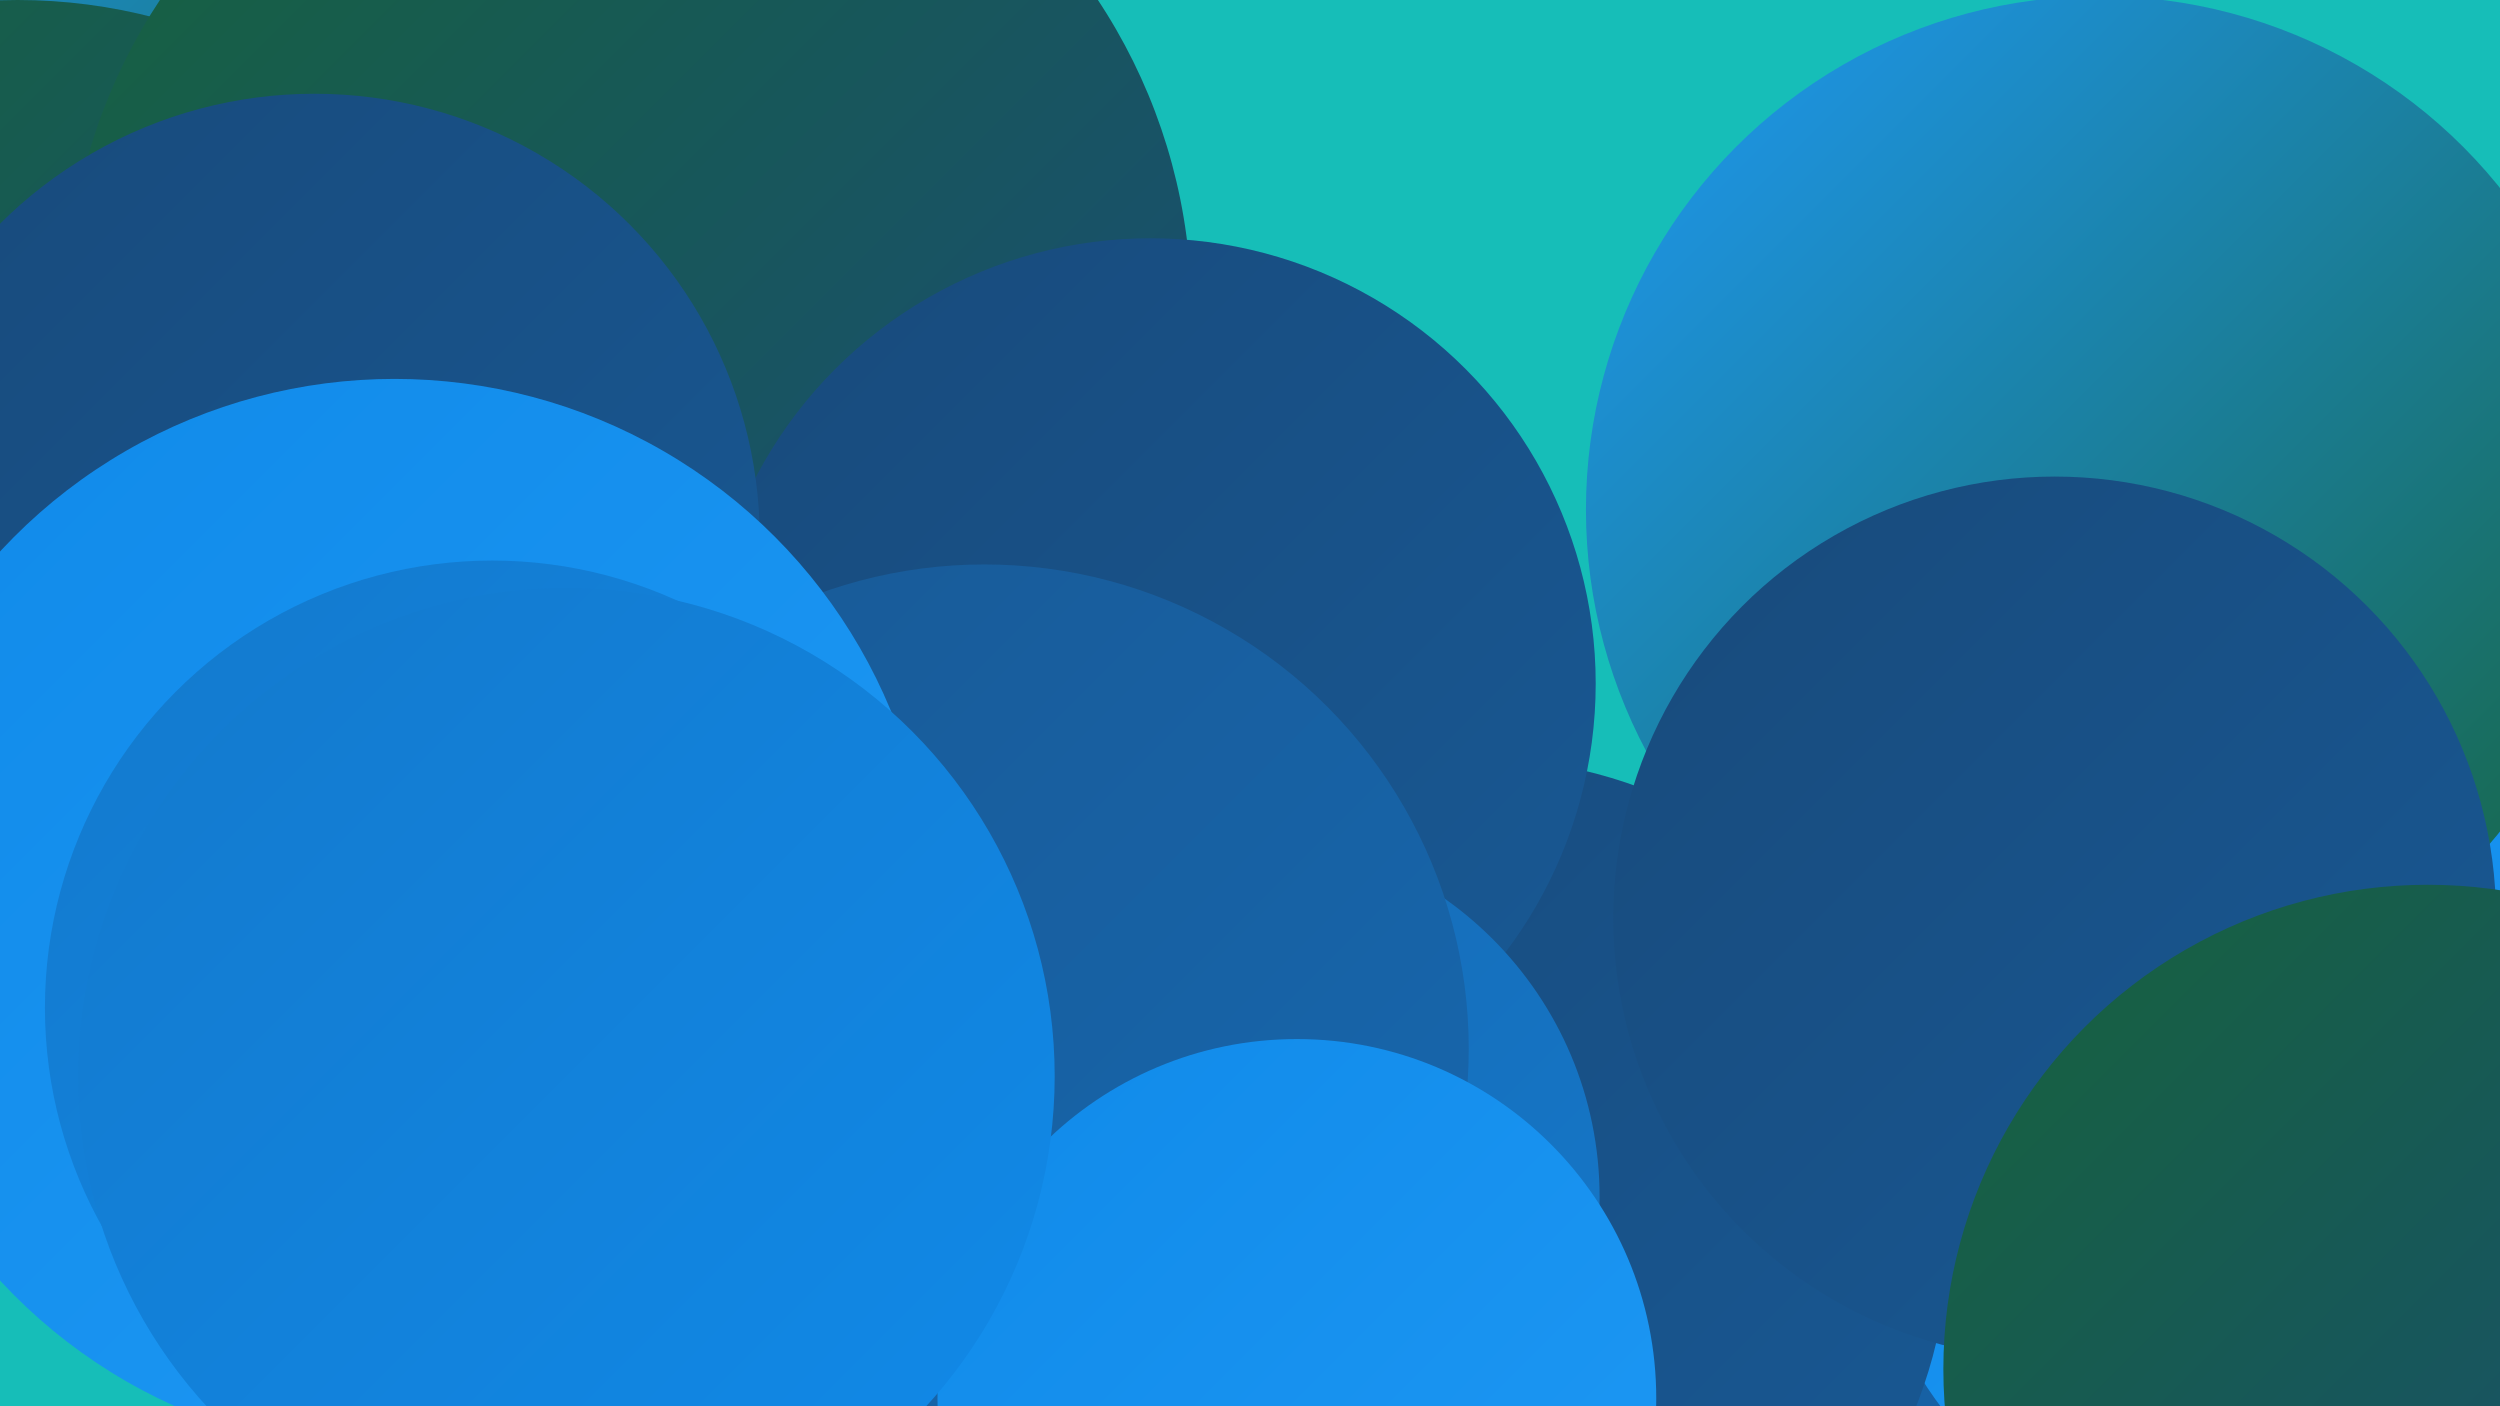 <?xml version="1.0" encoding="UTF-8"?><svg width="1280" height="720" xmlns="http://www.w3.org/2000/svg"><defs><linearGradient id="grad0" x1="0%" y1="0%" x2="100%" y2="100%"><stop offset="0%" style="stop-color:#17633c;stop-opacity:1" /><stop offset="100%" style="stop-color:#184a7b;stop-opacity:1" /></linearGradient><linearGradient id="grad1" x1="0%" y1="0%" x2="100%" y2="100%"><stop offset="0%" style="stop-color:#184a7b;stop-opacity:1" /><stop offset="100%" style="stop-color:#185995;stop-opacity:1" /></linearGradient><linearGradient id="grad2" x1="0%" y1="0%" x2="100%" y2="100%"><stop offset="0%" style="stop-color:#185995;stop-opacity:1" /><stop offset="100%" style="stop-color:#1768b0;stop-opacity:1" /></linearGradient><linearGradient id="grad3" x1="0%" y1="0%" x2="100%" y2="100%"><stop offset="0%" style="stop-color:#1768b0;stop-opacity:1" /><stop offset="100%" style="stop-color:#1479cc;stop-opacity:1" /></linearGradient><linearGradient id="grad4" x1="0%" y1="0%" x2="100%" y2="100%"><stop offset="0%" style="stop-color:#1479cc;stop-opacity:1" /><stop offset="100%" style="stop-color:#108ae9;stop-opacity:1" /></linearGradient><linearGradient id="grad5" x1="0%" y1="0%" x2="100%" y2="100%"><stop offset="0%" style="stop-color:#108ae9;stop-opacity:1" /><stop offset="100%" style="stop-color:#1e99f5;stop-opacity:1" /></linearGradient><linearGradient id="grad6" x1="0%" y1="0%" x2="100%" y2="100%"><stop offset="0%" style="stop-color:#1e99f5;stop-opacity:1" /><stop offset="100%" style="stop-color:#17633c;stop-opacity:1" /></linearGradient></defs><rect width="1280" height="720" fill="#16beb8" /><circle cx="18" cy="154" r="246" fill="url(#grad6)" /><circle cx="362" cy="615" r="208" fill="url(#grad1)" /><circle cx="1107" cy="540" r="283" fill="url(#grad2)" /><circle cx="442" cy="282" r="210" fill="url(#grad2)" /><circle cx="1165" cy="592" r="214" fill="url(#grad5)" /><circle cx="755" cy="631" r="243" fill="url(#grad1)" /><circle cx="9" cy="277" r="277" fill="url(#grad0)" /><circle cx="322" cy="159" r="288" fill="url(#grad0)" /><circle cx="589" cy="350" r="228" fill="url(#grad1)" /><circle cx="632" cy="613" r="187" fill="url(#grad3)" /><circle cx="477" cy="679" r="234" fill="url(#grad5)" /><circle cx="504" cy="537" r="248" fill="url(#grad2)" /><circle cx="161" cy="276" r="228" fill="url(#grad1)" /><circle cx="1075" cy="261" r="263" fill="url(#grad6)" /><circle cx="1052" cy="470" r="226" fill="url(#grad1)" /><circle cx="202" cy="469" r="275" fill="url(#grad5)" /><circle cx="252" cy="516" r="229" fill="url(#grad4)" /><circle cx="664" cy="716" r="184" fill="url(#grad5)" /><circle cx="290" cy="551" r="250" fill="url(#grad4)" /><circle cx="1243" cy="701" r="248" fill="url(#grad0)" /></svg>